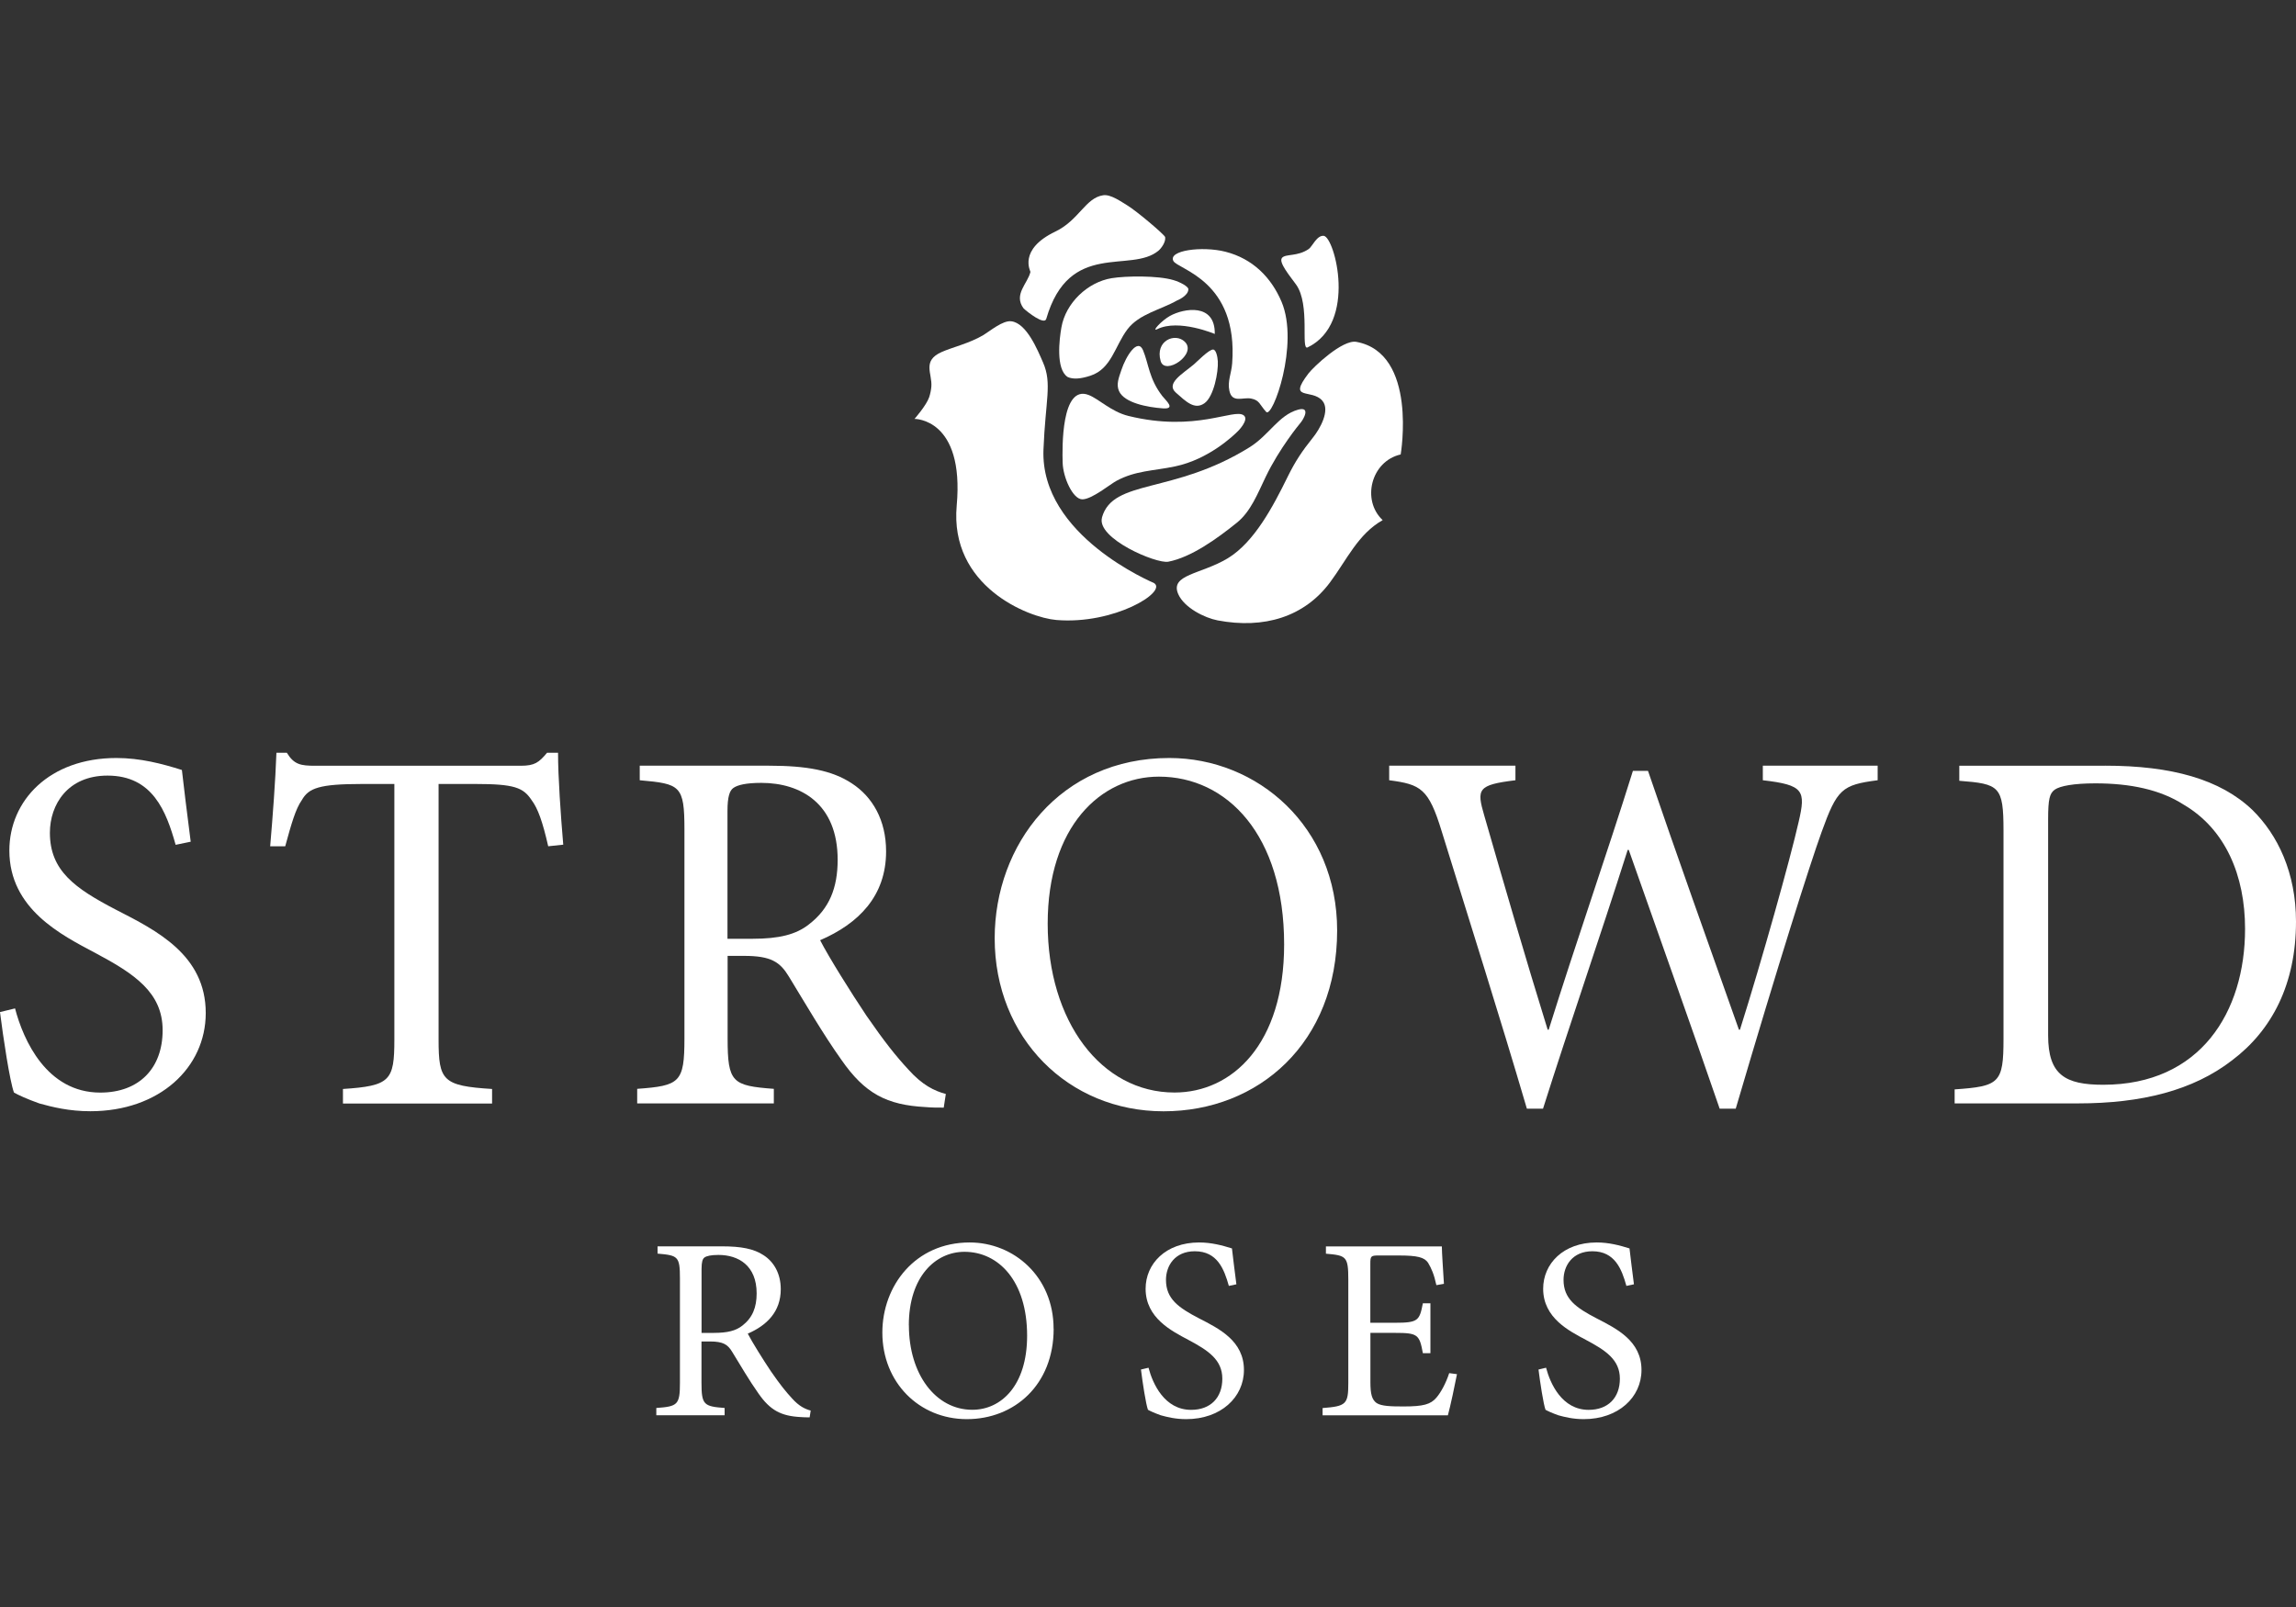 <?xml version="1.0" encoding="UTF-8"?>
<svg width="200px" height="140px" viewBox="0 0 200 140" version="1.1" xmlns="http://www.w3.org/2000/svg" xmlns:xlink="http://www.w3.org/1999/xlink">
    <rect x="0" y="0" width="200" height="140" fill="#333333" stroke="none"/>
    <title>logo-white-pad</title>
    <g id="site" stroke="none" stroke-width="1" fill="none" fill-rule="evenodd">
        <g id="Strowd-home" transform="translate(-100, -5)">
            <g id="logo-white-pad" transform="translate(100, 5)">
                <rect id="Rectangle" x="0" y="0" width="200" height="140"></rect>
                <path d="M15.296,73.587 C14.481,70.69 13.304,67.569 9.368,67.569 C5.885,67.569 4.346,70.104 4.346,72.549 C4.346,75.851 6.519,77.39 10.093,79.249 C13.624,81.06 17.922,83.185 17.922,88.255 C17.922,93.006 13.896,96.809 7.871,96.809 C6.018,96.809 4.569,96.447 3.435,96.133 C2.3,95.728 1.624,95.408 1.219,95.185 C0.857,94.231 0.272,90.344 0,88.171 L1.31,87.851 C2.034,90.616 4.068,95.185 8.734,95.185 C12.127,95.185 14.167,93.06 14.167,89.752 C14.167,86.445 11.68,84.821 8.282,83.01 C5.384,81.471 0.815,79.207 0.815,74.094 C0.815,69.748 4.298,66.036 10.141,66.036 C12.223,66.036 14.125,66.537 15.845,67.08 C16.026,68.71 16.25,70.473 16.612,73.328 L15.302,73.599 L15.296,73.587 Z" id="Path" fill="#FFFFFF" fill-rule="nonzero"></path>
                <path d="M47.753,73.726 C47.258,71.553 46.848,70.424 46.304,69.7 C45.58,68.613 44.813,68.299 41.415,68.299 L38.204,68.299 L38.204,90.573 C38.204,94.147 38.566,94.6 42.864,94.871 L42.864,96.139 L29.874,96.139 L29.874,94.871 C33.99,94.6 34.352,94.147 34.352,90.573 L34.352,68.299 L31.546,68.299 C27.785,68.299 26.886,68.662 26.294,69.7 C25.751,70.466 25.389,71.74 24.845,73.726 L23.535,73.726 C23.765,71.01 23.988,68.07 24.079,65.577 L24.984,65.577 C25.618,66.621 26.203,66.712 27.471,66.712 L45.351,66.712 C46.57,66.712 46.932,66.44 47.656,65.577 L48.61,65.577 C48.61,67.66 48.84,70.961 49.063,73.587 L47.753,73.726 L47.753,73.726 Z" id="Path" fill="#FFFFFF" fill-rule="nonzero"></path>
                <path d="M82.208,96.495 C81.665,96.495 81.17,96.495 80.627,96.447 C77.234,96.266 75.333,95.27 73.292,92.33 C71.711,90.115 70.081,87.308 68.723,85.086 C67.956,83.819 67.184,83.275 64.83,83.275 L63.381,83.275 L63.381,90.471 C63.381,94.316 63.791,94.587 67.407,94.859 L67.407,96.127 L55.504,96.127 L55.504,94.859 C59.216,94.587 59.62,94.316 59.62,90.471 L59.62,72.271 C59.62,68.426 59.258,68.287 55.727,67.974 L55.727,66.706 L66.954,66.706 C70.262,66.706 72.478,67.11 74.198,68.245 C76.009,69.422 77.186,71.456 77.186,74.173 C77.186,78.066 74.789,80.463 71.439,81.911 C72.206,83.402 74.107,86.438 75.466,88.473 C77.095,90.827 78.043,92.004 79.13,93.181 C80.349,94.539 81.393,95.04 82.389,95.306 L82.208,96.483 L82.208,96.495 Z M65.548,81.785 C67.854,81.785 69.351,81.422 70.48,80.517 C72.242,79.159 72.967,77.348 72.967,74.903 C72.967,70.014 69.755,68.203 66.315,68.203 C65.005,68.203 64.232,68.384 63.87,68.656 C63.556,68.885 63.369,69.422 63.369,70.648 L63.369,81.785 L65.542,81.785 L65.548,81.785 Z" id="Shape" fill="#FFFFFF" fill-rule="nonzero"></path>
                <path d="M116.476,81.06 C116.476,90.839 109.643,96.815 101.355,96.815 C93.067,96.815 86.645,90.435 86.645,81.742 C86.645,73.593 92.349,66.036 101.856,66.036 C109.552,66.036 116.476,72.012 116.476,81.066 L116.476,81.06 Z M91.262,80.469 C91.262,88.98 95.922,95.179 102.309,95.179 C107.331,95.179 111.858,90.966 111.858,82.279 C111.858,72.73 106.878,67.66 100.951,67.66 C95.88,67.66 91.262,72.006 91.262,80.469 L91.262,80.469 Z" id="Shape" fill="#FFFFFF" fill-rule="nonzero"></path>
                <path d="M163.559,67.974 C160.438,68.378 160.028,68.74 158.67,72.501 C157.625,75.398 154.915,83.952 151.197,96.585 L149.796,96.585 C147.309,89.342 144.183,80.607 141.877,74.04 L141.786,74.04 C139.251,82.008 136.716,89.294 134.41,96.585 L133.003,96.585 C130.607,88.436 128.072,80.469 125.579,72.41 C124.444,68.698 123.768,68.336 121.009,67.974 L121.009,66.706 L132.007,66.706 L132.007,67.974 C128.706,68.378 128.615,68.74 129.291,71.052 C131.054,77.161 132.822,83.275 134.814,89.704 L134.905,89.704 C137.307,82.008 139.933,74.541 142.239,67.159 L143.555,67.159 C146.09,74.583 148.716,81.917 151.474,89.704 L151.565,89.704 C153.466,83.686 155.953,74.813 156.678,71.595 C157.311,68.879 157.13,68.384 153.557,67.974 L153.557,66.706 L163.559,66.706 L163.559,67.974 L163.559,67.974 Z" id="Path" fill="#FFFFFF" fill-rule="nonzero"></path>
                <path d="M183.388,66.706 C189.141,66.706 193.396,67.883 196.197,70.557 C198.412,72.73 200,76.032 200,80.288 C200,85.72 197.917,89.746 194.435,92.372 C191.042,94.998 186.557,96.127 180.992,96.127 L170.265,96.127 L170.265,94.907 C174.159,94.636 174.521,94.364 174.521,90.519 L174.521,72.368 C174.521,68.475 174.159,68.293 170.67,68.022 L170.67,66.712 L183.388,66.712 L183.388,66.706 Z M178.408,90.205 C178.408,93.646 179.899,94.503 183.207,94.503 C191.67,94.503 195.563,88.165 195.563,80.921 C195.563,76.261 193.843,72.229 190.221,70.104 C188.181,68.788 185.561,68.245 182.525,68.245 C180.624,68.245 179.446,68.475 178.994,68.788 C178.541,69.108 178.408,69.603 178.408,71.366 L178.408,90.199 L178.408,90.205 Z" id="Shape" fill="#FFFFFF" fill-rule="nonzero"></path>
                <path d="M70.528,123.477 C70.256,123.477 70.009,123.477 69.737,123.453 C68.041,123.362 67.087,122.867 66.067,121.395 C65.276,120.284 64.461,118.883 63.779,117.773 C63.393,117.139 63.013,116.867 61.83,116.867 L61.105,116.867 L61.105,120.465 C61.105,122.391 61.31,122.523 63.121,122.662 L63.121,123.296 L57.17,123.296 L57.17,122.662 C59.029,122.529 59.228,122.391 59.228,120.465 L59.228,111.362 C59.228,109.437 59.047,109.37 57.278,109.213 L57.278,108.58 L62.892,108.58 C64.546,108.58 65.657,108.785 66.514,109.352 C67.419,109.938 68.011,110.958 68.011,112.316 C68.011,114.266 66.81,115.461 65.137,116.185 C65.524,116.934 66.471,118.449 67.154,119.469 C67.968,120.646 68.445,121.232 68.989,121.823 C69.598,122.505 70.123,122.753 70.618,122.886 L70.528,123.471 L70.528,123.477 Z M62.198,116.119 C63.351,116.119 64.099,115.938 64.667,115.485 C65.548,114.803 65.91,113.898 65.91,112.678 C65.91,110.233 64.304,109.328 62.584,109.328 C61.926,109.328 61.54,109.419 61.359,109.557 C61.202,109.672 61.111,109.944 61.111,110.553 L61.111,116.125 L62.198,116.125 L62.198,116.119 Z" id="Shape" fill="#FFFFFF" fill-rule="nonzero"></path>
                <path d="M91.782,115.757 C91.782,120.646 88.365,123.634 84.218,123.634 C80.071,123.634 76.86,120.441 76.86,116.095 C76.86,112.02 79.715,108.242 84.466,108.242 C88.317,108.242 91.776,111.229 91.776,115.757 L91.782,115.757 Z M79.172,115.461 C79.172,119.716 81.502,122.819 84.695,122.819 C87.206,122.819 89.47,120.712 89.47,116.366 C89.47,111.592 86.977,109.056 84.013,109.056 C81.478,109.056 79.166,111.229 79.166,115.461 L79.172,115.461 Z" id="Shape" fill="#FFFFFF" fill-rule="nonzero"></path>
                <path d="M107.041,112.02 C106.631,110.572 106.045,109.008 104.078,109.008 C102.333,109.008 101.566,110.276 101.566,111.501 C101.566,113.155 102.653,113.922 104.44,114.851 C106.208,115.757 108.357,116.819 108.357,119.354 C108.357,121.733 106.341,123.634 103.329,123.634 C102.399,123.634 101.675,123.453 101.108,123.296 C100.54,123.091 100.202,122.934 99.997,122.819 C99.816,122.342 99.52,120.399 99.387,119.312 L100.045,119.155 C100.407,120.537 101.428,122.825 103.758,122.825 C105.454,122.825 106.474,121.763 106.474,120.109 C106.474,118.455 105.23,117.64 103.528,116.735 C102.079,115.962 99.792,114.833 99.792,112.274 C99.792,110.101 101.536,108.242 104.458,108.242 C105.502,108.242 106.45,108.489 107.313,108.761 C107.403,109.576 107.518,110.457 107.699,111.887 L107.041,112.026 L107.041,112.02 Z" id="Path" fill="#FFFFFF" fill-rule="nonzero"></path>
                <path d="M126.913,119.723 C126.774,120.471 126.321,122.596 126.122,123.302 L115.208,123.302 L115.208,122.668 C117.267,122.511 117.448,122.33 117.448,120.495 L117.448,111.483 C117.448,109.443 117.267,109.376 115.498,109.219 L115.498,108.586 L125.597,108.586 C125.597,109.153 125.712,110.692 125.778,111.845 L125.12,111.96 C124.915,111.006 124.691,110.511 124.396,110.01 C124.076,109.533 123.466,109.376 121.836,109.376 L120.116,109.376 C119.416,109.376 119.367,109.419 119.367,110.101 L119.367,115.238 L121.498,115.238 C123.538,115.238 123.647,115.056 123.943,113.541 L124.601,113.541 L124.601,117.887 L123.943,117.887 C123.647,116.258 123.49,116.119 121.522,116.119 L119.373,116.119 L119.373,120.399 C119.373,121.461 119.506,121.938 119.917,122.234 C120.345,122.505 121.142,122.529 122.271,122.529 C123.991,122.529 124.625,122.348 125.126,121.757 C125.512,121.304 125.941,120.531 126.237,119.626 L126.913,119.716 L126.913,119.723 Z" id="Path" fill="#FFFFFF" fill-rule="nonzero"></path>
                <path d="M141.671,112.02 C141.267,110.572 140.675,109.008 138.708,109.008 C136.963,109.008 136.197,110.276 136.197,111.501 C136.197,113.155 137.283,113.922 139.07,114.851 C140.832,115.757 142.987,116.819 142.987,119.354 C142.987,121.733 140.971,123.634 137.959,123.634 C137.03,123.634 136.305,123.453 135.738,123.296 C135.17,123.091 134.832,122.934 134.627,122.819 C134.446,122.342 134.15,120.399 134.017,119.312 L134.675,119.155 C135.038,120.537 136.058,122.825 138.388,122.825 C140.084,122.825 141.104,121.763 141.104,120.109 C141.104,118.455 139.861,117.64 138.158,116.735 C136.71,115.962 134.422,114.833 134.422,112.274 C134.422,110.101 136.166,108.242 139.088,108.242 C140.132,108.242 141.08,108.489 141.943,108.761 C142.034,109.576 142.148,110.457 142.329,111.887 L141.671,112.026 L141.671,112.02 Z" id="Path" fill="#FFFFFF" fill-rule="nonzero"></path>
                <path d="M111.671,22.472 C111.351,22.846 112.365,24.048 112.903,24.796 C114.158,26.553 113.277,30.567 113.905,30.265 C118.269,28.158 116.259,20.649 115.311,20.546 C114.707,20.48 114.309,21.482 114.001,21.693 C113.005,22.375 111.991,22.092 111.671,22.466 L111.671,22.472 Z" id="Path" fill="#FFFFFF"></path>
                <path d="M97.474,34.068 C97.933,35.1 99.937,35.48 101.301,35.577 C102.46,35.655 101.56,34.901 101.246,34.502 C100.075,32.981 100.069,31.702 99.562,30.5 C99.104,29.432 98.096,30.977 97.673,32.257 C97.462,32.897 97.214,33.476 97.474,34.068 Z" id="Path" fill="#FFFFFF"></path>
                <path d="M101.102,31.454 C101.47,32.758 104.319,30.844 103.202,29.77 C102.363,28.955 100.595,29.679 101.102,31.454 Z" id="Path" fill="#FFFFFF"></path>
                <path d="M102.436,34.213 C103.299,34.973 104.059,35.74 104.917,35.13 C105.737,34.551 106.136,32.396 106.082,31.478 C106.057,31.08 105.937,30.482 105.683,30.452 C105.333,30.41 104.204,31.575 104.011,31.732 C103.033,32.559 101.506,33.404 102.436,34.213" id="Path" fill="#FFFFFF"></path>
                <path d="M108.973,34.72 C108.255,34.587 107.325,35.142 107.09,34.044 C106.909,33.217 107.265,32.535 107.331,31.665 C107.88,24.44 102.611,23.486 102.212,22.738 C101.723,21.814 104.711,21.416 106.74,21.929 C109.118,22.532 110.736,24.168 111.635,26.293 C113.198,29.999 110.838,36.482 110.295,35.885 C109.721,35.257 109.727,34.858 108.973,34.72 Z" id="Path" fill="#FFFFFF"></path>
                <path d="M92.983,32.83 C91.957,32.136 92.277,29.534 92.458,28.52 C92.832,26.378 94.757,24.573 96.834,24.235 C98.053,24.035 100.866,23.993 102.224,24.404 C102.822,24.579 103.516,24.965 103.516,25.194 C103.516,25.792 102.508,26.19 102.538,26.172 C101.114,26.987 99.224,27.343 98.204,28.695 C97.118,30.138 96.816,32.13 94.993,32.728 C94.184,32.993 93.496,33.078 92.983,32.836 L92.983,32.83 Z" id="Path" fill="#FFFFFF"></path>
                <path d="M100.818,28.671 C100.244,28.949 101.174,27.935 101.91,27.524 C103.13,26.848 105.864,26.384 105.816,29.094 C105.816,29.094 102.677,27.76 100.818,28.671 L100.818,28.671 Z" id="Path" fill="#FFFFFF"></path>
                <path d="M92.566,40.315 C92.603,41.601 93.454,43.502 94.281,43.502 C95.114,43.502 96.719,42.174 97.263,41.885 C98.947,40.985 100.45,41.034 102.369,40.629 C105.273,40.02 107.428,37.973 107.856,37.539 C107.784,37.611 108.858,36.567 108.333,36.18 C107.476,35.553 104.18,37.683 98.289,36.235 C96.78,35.861 95.729,34.756 94.818,34.406 C92.44,33.5 92.524,39.024 92.566,40.321 L92.566,40.315 Z" id="Path" fill="#FFFFFF"></path>
                <path d="M95.989,45.084 C96.949,41.692 102.188,43.104 108.84,38.969 C110.554,37.907 111.375,36.162 113.072,35.691 C114.188,35.384 113.579,36.512 113.229,36.905 C113.192,36.947 111.448,39.054 110.259,41.529 C109.522,43.062 108.943,44.565 107.742,45.537 C105.997,46.943 103.752,48.555 101.766,48.935 C100.721,49.134 95.482,46.901 95.995,45.084 L95.989,45.084 Z" id="Path" fill="#FFFFFF"></path>
                <path d="M106.945,48.639 C109.257,47.239 110.892,44.13 112.172,41.523 C112.842,40.164 113.428,39.295 114.351,38.142 C114.961,37.394 115.903,35.752 115.19,34.913 C114.267,33.826 112.118,34.967 113.983,32.528 C114.387,31.997 116.929,29.565 118.148,29.782 C123.52,30.766 122.011,39.591 122.011,39.591 C119.428,40.182 118.583,43.575 120.442,45.313 C118.293,46.527 117.327,48.76 115.848,50.746 C113.615,53.734 110.126,54.814 106.069,54.048 C104.929,53.831 103.154,52.943 102.635,51.76 C101.88,50.04 104.627,50.04 106.945,48.639 Z" id="Path" fill="#FFFFFF"></path>
                <path d="M90.894,39.174 C90.605,46.69 100.456,50.746 100.54,50.806 C101.687,51.573 97.021,54.434 92.011,54.012 C89.566,53.806 82.703,51.072 83.337,44.046 C84.025,36.428 79.661,36.494 79.661,36.494 C79.661,36.494 80.699,35.317 80.94,34.599 C81.037,34.309 81.109,33.941 81.128,33.681 C81.218,32.535 80.301,31.436 82.021,30.669 C82.932,30.259 84.46,29.909 85.661,29.19 C86.24,28.84 87.351,27.899 88.087,27.989 C89.427,28.146 90.381,30.488 90.858,31.581 C91.661,33.416 91.063,34.871 90.894,39.174 Z" id="Path" fill="#FFFFFF"></path>
                <path d="M89.162,26.866 C89.536,27.217 90.973,28.333 91.136,27.784 C93.134,20.872 98.518,23.86 100.921,21.832 C101.144,21.645 101.566,21.084 101.494,20.655 C101.458,20.462 99.019,18.385 98.174,17.878 C97.703,17.601 96.768,16.913 96.104,17.009 C94.558,17.227 93.985,19.188 91.933,20.172 C88.667,21.736 89.772,23.631 89.759,23.685 C89.536,24.687 88.256,25.653 89.162,26.866" id="Path" fill="#FFFFFF"></path>
            </g>
        </g>
    </g>
</svg>